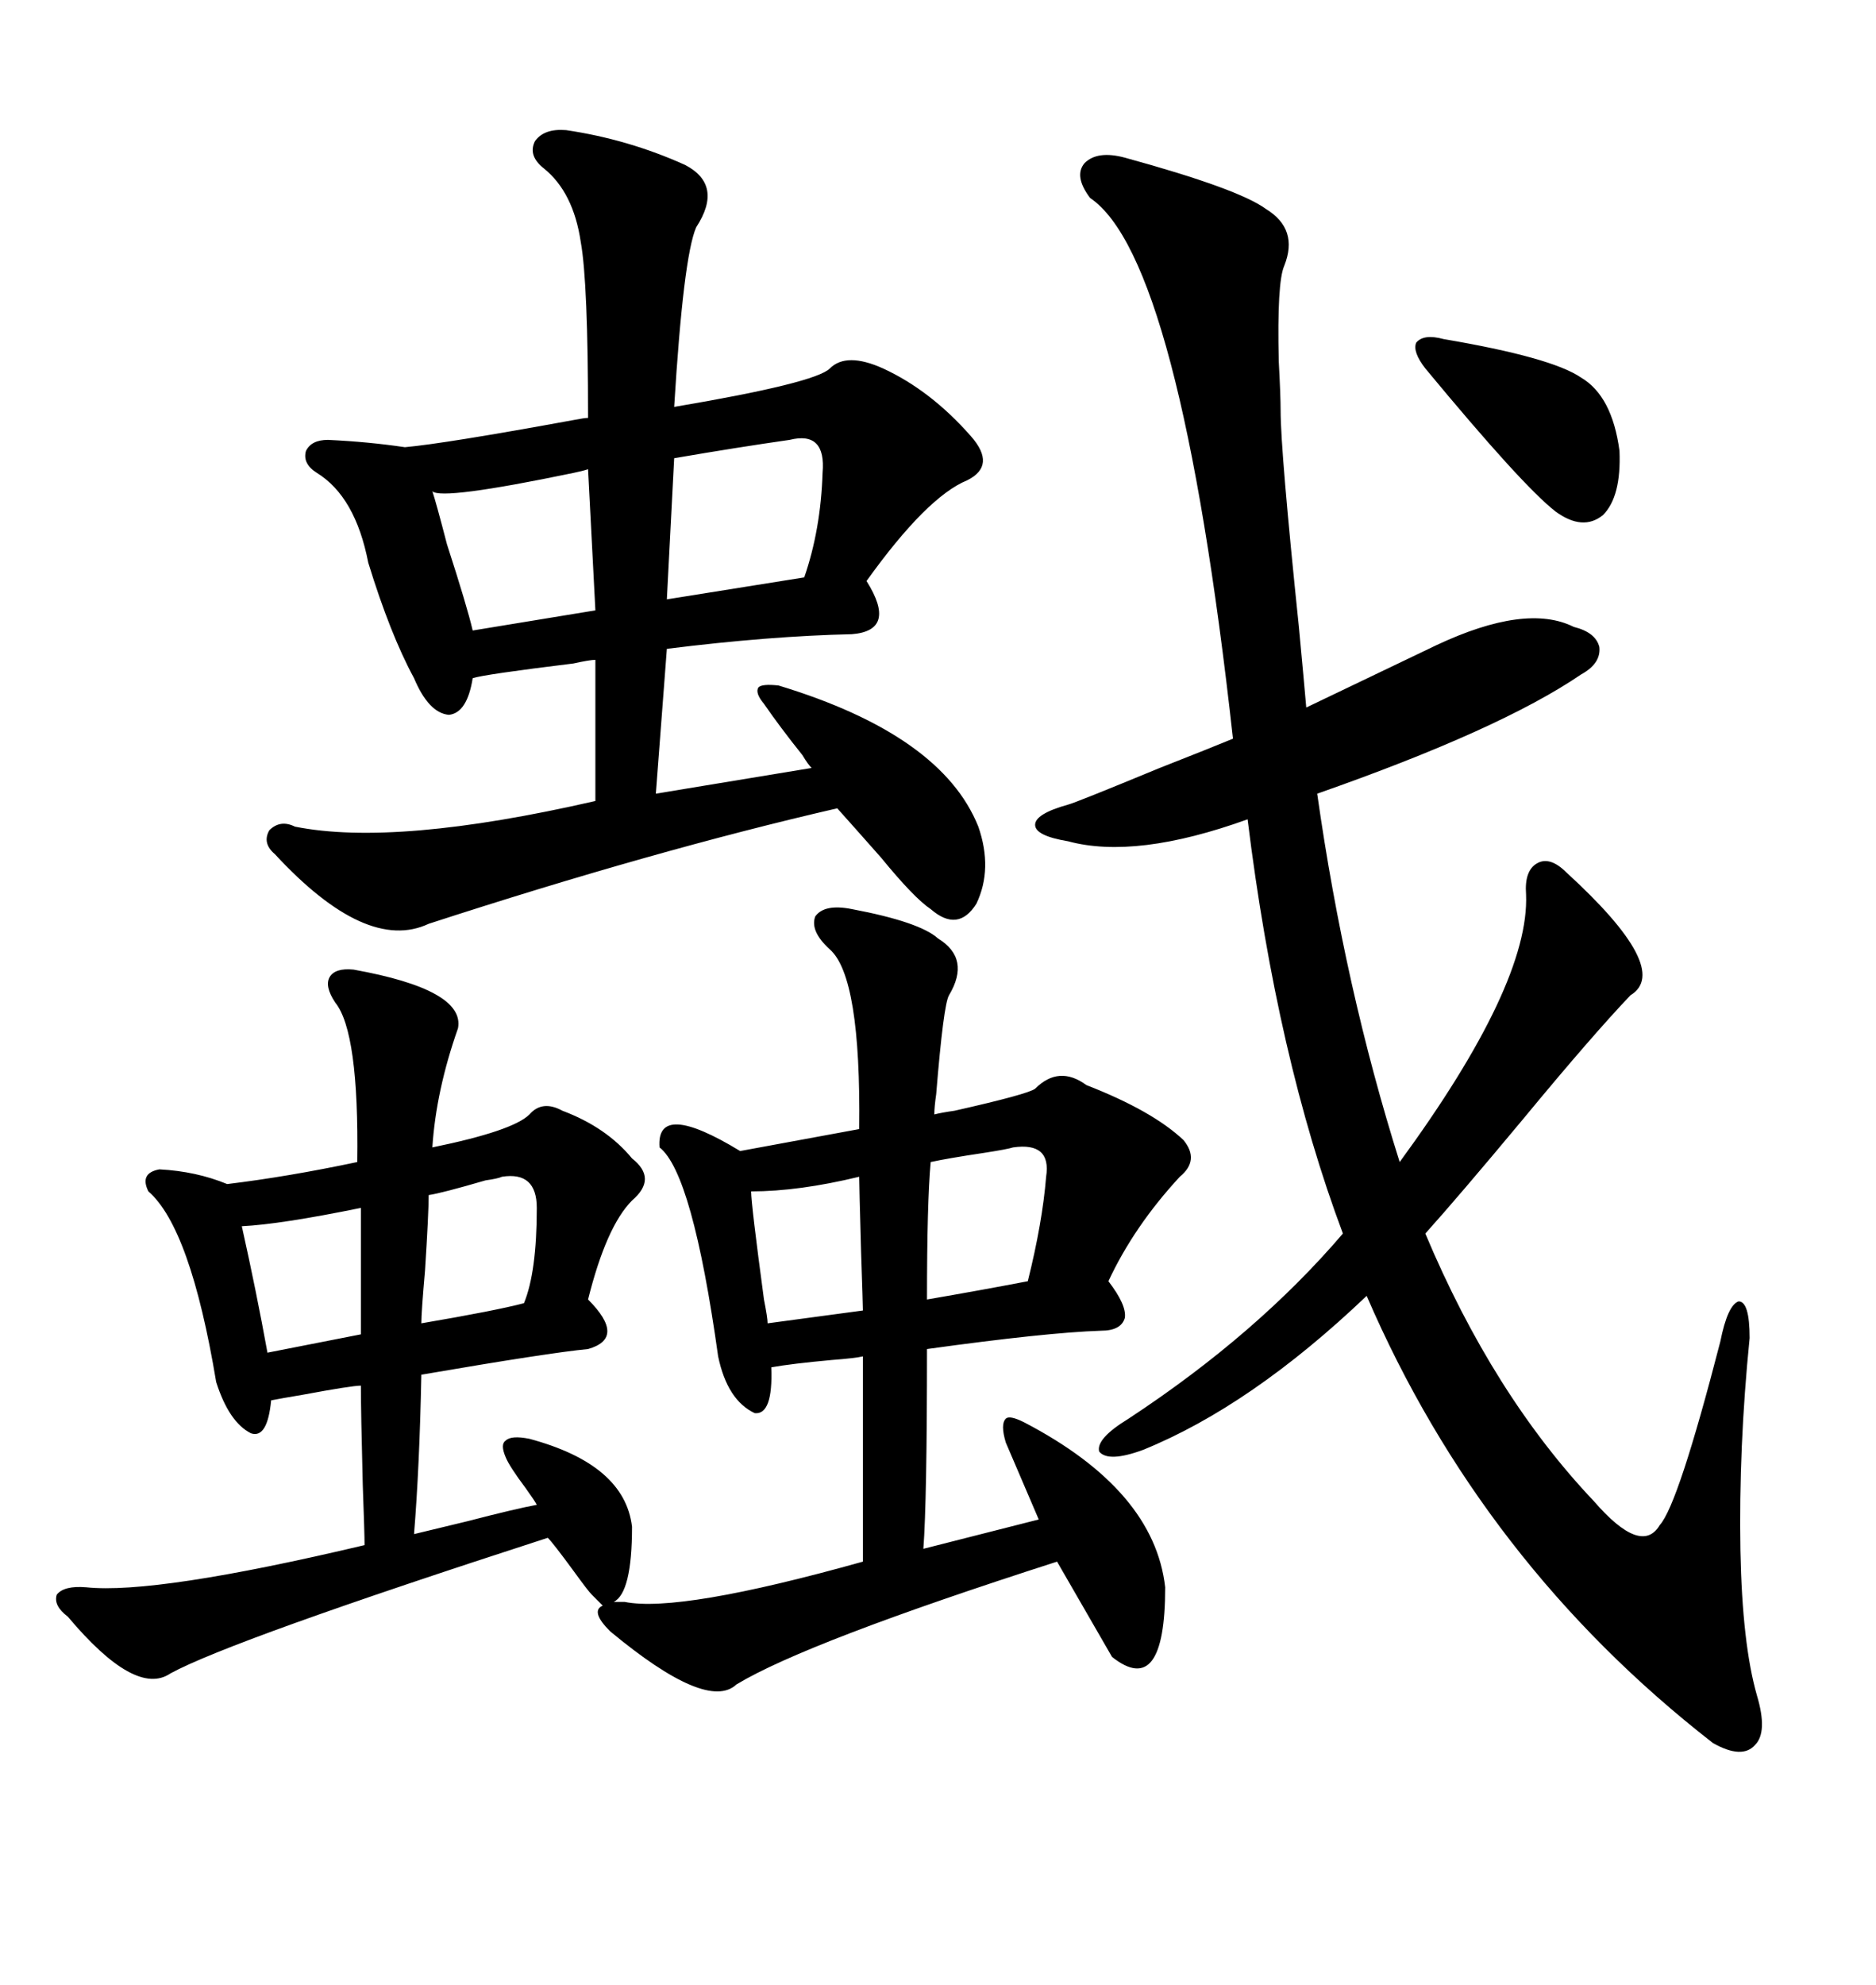<svg xmlns="http://www.w3.org/2000/svg" xmlns:xlink="http://www.w3.org/1999/xlink" width="300" height="317.285"><path d="M186.33 253.71L186.33 253.71Q186.33 271.58 177.83 264.84L177.83 264.84L169.04 249.61Q128.91 262.50 117.77 269.24L117.77 269.24Q113.09 273.63 97.56 260.74L97.56 260.74Q94.34 257.52 96.39 256.64L96.39 256.64L94.63 254.88Q94.04 254.30 91.70 251.07L91.70 251.07Q88.48 246.68 87.60 245.80L87.60 245.80Q36.91 262.21 27.25 267.48L27.25 267.48Q21.68 271.29 10.84 258.40L10.84 258.40Q8.50 256.64 9.08 254.88L9.08 254.88Q10.25 253.42 13.77 253.71L13.77 253.71Q24.90 254.88 58.30 246.97L58.30 246.97Q58.30 245.21 58.01 237.30L58.01 237.30Q57.71 225.59 57.71 221.48L57.71 221.48Q56.25 221.48 48.34 222.95L48.34 222.95Q44.82 223.54 43.36 223.83L43.36 223.83Q42.77 229.98 40.14 229.10L40.14 229.10Q36.62 227.34 34.57 220.90L34.57 220.90Q30.47 196.29 23.73 190.43L23.73 190.43Q22.27 187.50 25.49 186.91L25.49 186.91Q31.35 187.21 36.33 189.26L36.33 189.26Q46.00 188.09 57.13 185.74L57.13 185.74Q57.42 164.94 53.61 160.25L53.61 160.25Q51.86 157.62 52.73 156.15L52.73 156.15Q53.61 154.69 56.54 154.98L56.54 154.98Q74.41 158.20 73.24 164.36L73.24 164.36Q69.73 174.32 69.14 183.40L69.14 183.40Q82.03 180.76 84.67 178.13L84.67 178.13Q86.72 175.78 89.94 177.54L89.94 177.54Q96.97 180.18 101.07 185.16L101.07 185.16Q105.18 188.38 101.07 191.89L101.07 191.89Q96.97 196.00 94.04 207.71L94.04 207.71Q100.20 213.87 94.04 215.63L94.04 215.63Q87.89 216.21 67.38 219.73L67.38 219.73Q67.09 234.38 66.21 245.21L66.21 245.21Q68.55 244.63 74.71 243.16L74.71 243.16Q82.62 241.11 85.84 240.53L85.84 240.53Q85.55 239.94 84.08 237.89L84.08 237.89Q81.45 234.38 80.86 232.91L80.86 232.91Q79.98 230.86 80.86 230.27L80.86 230.27Q81.74 229.39 84.67 229.98L84.67 229.98Q99.90 234.08 101.07 244.04L101.07 244.04Q101.07 254.59 98.14 256.05L98.14 256.05L99.90 256.05Q108.69 257.81 137.99 249.61L137.99 249.61L137.99 216.80Q136.82 217.09 133.01 217.38L133.01 217.38Q126.56 217.97 123.34 218.55L123.34 218.55Q123.63 226.17 120.70 225.88L120.70 225.88Q116.31 223.83 114.84 216.80L114.84 216.80Q110.74 187.50 105.47 183.40L105.47 183.40Q104.88 175.78 118.36 183.98L118.36 183.98L137.40 180.47Q137.70 156.15 132.71 151.76L132.71 151.76Q129.49 148.83 130.37 146.48L130.37 146.48Q131.84 144.43 136.23 145.31L136.23 145.31Q147.07 147.36 150 150L150 150Q155.27 153.22 151.76 159.08L151.76 159.08Q150.88 160.55 149.71 174.90L149.71 174.90Q149.41 176.95 149.41 178.13L149.41 178.13Q150.59 177.83 152.64 177.54L152.64 177.54Q164.36 174.90 165.53 174.02L165.53 174.02Q169.34 170.21 173.73 173.44L173.73 173.44Q184.28 177.54 189.26 182.23L189.26 182.23Q191.89 185.45 188.67 188.09L188.67 188.09Q181.35 196.00 177.25 204.79L177.25 204.79Q180.18 208.59 179.88 210.64L179.88 210.64Q179.30 212.70 176.07 212.70L176.07 212.70Q167.29 212.99 148.24 215.63L148.24 215.63Q148.24 239.94 147.66 247.56L147.66 247.56L166.11 242.87L160.84 230.57Q159.96 227.64 160.84 226.76L160.84 226.76Q161.43 226.17 163.77 227.34L163.77 227.34Q184.57 238.18 186.33 253.71ZM182.81 231.74L182.81 231.74Q177.25 233.79 175.78 232.03L175.78 232.03Q175.20 229.98 180.47 226.76L180.47 226.76Q200.98 213.28 214.75 197.17L214.75 197.17Q204.20 169.04 199.51 130.96L199.51 130.96Q181.64 137.40 170.80 134.47L170.80 134.47Q165.53 133.59 165.53 131.84L165.53 131.84Q165.53 130.08 170.80 128.61L170.80 128.61Q171.97 128.32 185.45 122.75L185.45 122.75Q193.65 119.53 197.17 118.07L197.17 118.07Q188.67 41.31 174.32 31.64L174.32 31.64Q171.68 28.13 173.44 26.07L173.44 26.07Q175.49 24.02 179.88 25.20L179.88 25.20Q198.05 30.18 202.44 33.40L202.44 33.40Q207.71 36.62 205.37 42.48L205.37 42.48Q204.20 45.12 204.49 57.71L204.49 57.71Q204.79 63.28 204.79 65.63L204.79 65.63Q204.79 72.07 207.71 100.20L207.71 100.20Q208.59 109.57 208.89 113.09L208.89 113.09Q216.21 109.57 229.69 103.13L229.69 103.13Q244.04 96.39 251.66 100.20L251.66 100.20Q255.18 101.07 255.76 103.42L255.76 103.42Q256.05 106.05 252.83 107.81L252.83 107.81Q239.94 116.60 210.64 126.86L210.64 126.86Q215.04 157.91 223.83 185.74L223.83 185.74Q244.63 157.32 244.04 142.97L244.04 142.97Q243.75 139.16 245.80 137.99L245.80 137.99Q247.85 136.82 250.49 139.45L250.49 139.45Q267.48 154.98 260.74 159.08L260.74 159.08Q254.59 165.53 243.46 179.00L243.46 179.00Q233.20 191.31 227.93 197.17L227.93 197.17Q238.77 222.95 254.88 239.94L254.88 239.94Q262.50 248.73 265.43 243.75L265.43 243.75Q268.36 240.53 275.10 214.45L275.10 214.45Q276.27 208.59 278.03 208.01L278.03 208.01Q279.79 208.01 279.79 213.87L279.79 213.87Q278.03 231.45 278.32 247.85L278.32 247.85Q278.61 262.79 280.96 271.00L280.96 271.00Q282.71 276.86 280.66 278.91L280.66 278.91Q278.61 281.25 273.93 278.61L273.93 278.61Q237.01 249.90 218.55 207.13L218.55 207.13Q200.10 224.71 182.81 231.74ZM90.53 20.80L90.53 20.80Q100.49 22.27 109.57 26.37L109.57 26.37Q115.72 29.59 111.33 36.33L111.33 36.33Q109.28 41.02 107.81 65.04L107.81 65.04Q130.37 61.23 132.71 58.89L132.71 58.89Q135.35 56.25 141.21 58.89L141.21 58.89Q148.83 62.40 155.27 69.73L155.27 69.73Q159.38 74.41 154.69 76.76L154.69 76.76Q148.24 79.39 138.57 92.87L138.57 92.87Q143.55 100.78 136.23 101.37L136.23 101.37Q123.05 101.66 106.64 103.71L106.64 103.71L104.88 126.86L129.79 122.75Q129.20 122.17 128.32 120.70L128.32 120.70Q124.80 116.31 122.17 112.50L122.17 112.50Q120.70 110.74 121.29 109.86L121.29 109.86Q121.88 109.28 124.51 109.57L124.51 109.57Q150.59 117.48 156.45 132.13L156.45 132.13Q158.79 138.87 156.15 144.43L156.15 144.43Q153.22 149.12 148.83 145.31L148.83 145.31Q146.19 143.55 140.92 137.11L140.92 137.11Q136.52 132.13 133.89 129.20L133.89 129.20Q104.59 135.94 68.55 147.66L68.55 147.66Q58.59 152.34 43.95 136.52L43.95 136.52Q41.89 134.77 43.07 132.71L43.07 132.71Q44.82 130.96 47.17 132.13L47.17 132.13Q63.28 135.35 95.21 128.03L95.21 128.03L95.21 105.47Q94.34 105.47 91.70 106.05L91.70 106.05Q77.34 107.81 75.59 108.40L75.59 108.40Q74.71 113.96 71.78 114.26L71.78 114.26Q68.55 113.96 66.21 108.40L66.21 108.40Q62.40 101.37 58.89 89.94L58.89 89.94Q56.84 79.39 50.68 75.59L50.68 75.59Q48.34 74.12 48.93 72.07L48.93 72.07Q49.80 70.31 52.44 70.31L52.44 70.31Q58.89 70.61 64.75 71.48L64.75 71.48Q71.19 70.90 91.99 67.09L91.99 67.09Q93.46 66.80 94.04 66.80L94.04 66.80Q94.04 45.12 92.87 38.67L92.87 38.67Q91.70 30.76 87.01 26.95L87.01 26.95Q84.38 24.90 85.55 22.56L85.55 22.56Q87.01 20.51 90.53 20.80ZM126.27 70.31L126.27 70.31Q118.07 71.48 107.81 73.24L107.81 73.24L106.64 95.80L128.61 92.29Q131.25 84.67 131.54 75.59L131.54 75.59Q132.13 68.85 126.27 70.31ZM230.86 54.20L230.86 54.20Q248.14 57.13 252.83 60.35L252.83 60.35Q257.81 63.28 258.98 72.07L258.98 72.07Q259.28 79.39 256.35 82.32L256.35 82.32Q253.13 84.96 248.73 81.74L248.73 81.74Q243.46 77.64 227.93 58.89L227.93 58.89Q225.88 56.25 226.46 54.79L226.46 54.79Q227.64 53.32 230.86 54.20ZM95.21 97.56L94.04 75Q93.16 75.29 91.70 75.59L91.70 75.59Q70.61 79.98 69.14 78.52L69.14 78.52Q69.73 80.27 71.48 87.01L71.48 87.01Q74.71 96.97 75.59 100.78L75.59 100.78L95.21 97.56ZM162.01 183.40L162.01 183.40Q161.13 183.69 157.32 184.28L157.32 184.28Q151.46 185.16 148.83 185.74L148.83 185.74Q148.24 192.19 148.24 207.71L148.24 207.71Q156.74 206.25 164.36 204.79L164.36 204.79Q166.70 195.41 167.29 188.09L167.29 188.09Q168.16 182.52 162.01 183.40ZM80.27 188.09L80.27 188.09Q79.69 188.38 77.64 188.67L77.64 188.67Q70.61 190.72 68.55 191.02L68.55 191.02Q68.55 193.95 67.97 203.03L67.97 203.03Q67.38 209.77 67.38 211.52L67.38 211.52Q79.39 209.47 83.79 208.30L83.79 208.30Q85.84 203.32 85.84 193.07L85.84 193.07Q85.84 187.21 80.27 188.09ZM137.40 188.09L137.40 188.09Q127.73 190.43 120.12 190.43L120.12 190.43Q120.12 192.48 122.17 207.71L122.17 207.71Q122.75 210.64 122.75 211.52L122.75 211.52L137.99 209.47Q137.99 208.59 137.70 200.10L137.70 200.10Q137.40 189.26 137.40 188.09ZM57.71 213.28L57.71 193.07Q44.82 195.70 38.67 196.00L38.67 196.00Q41.02 206.54 42.77 216.21L42.77 216.21L57.71 213.28Z"/></svg>